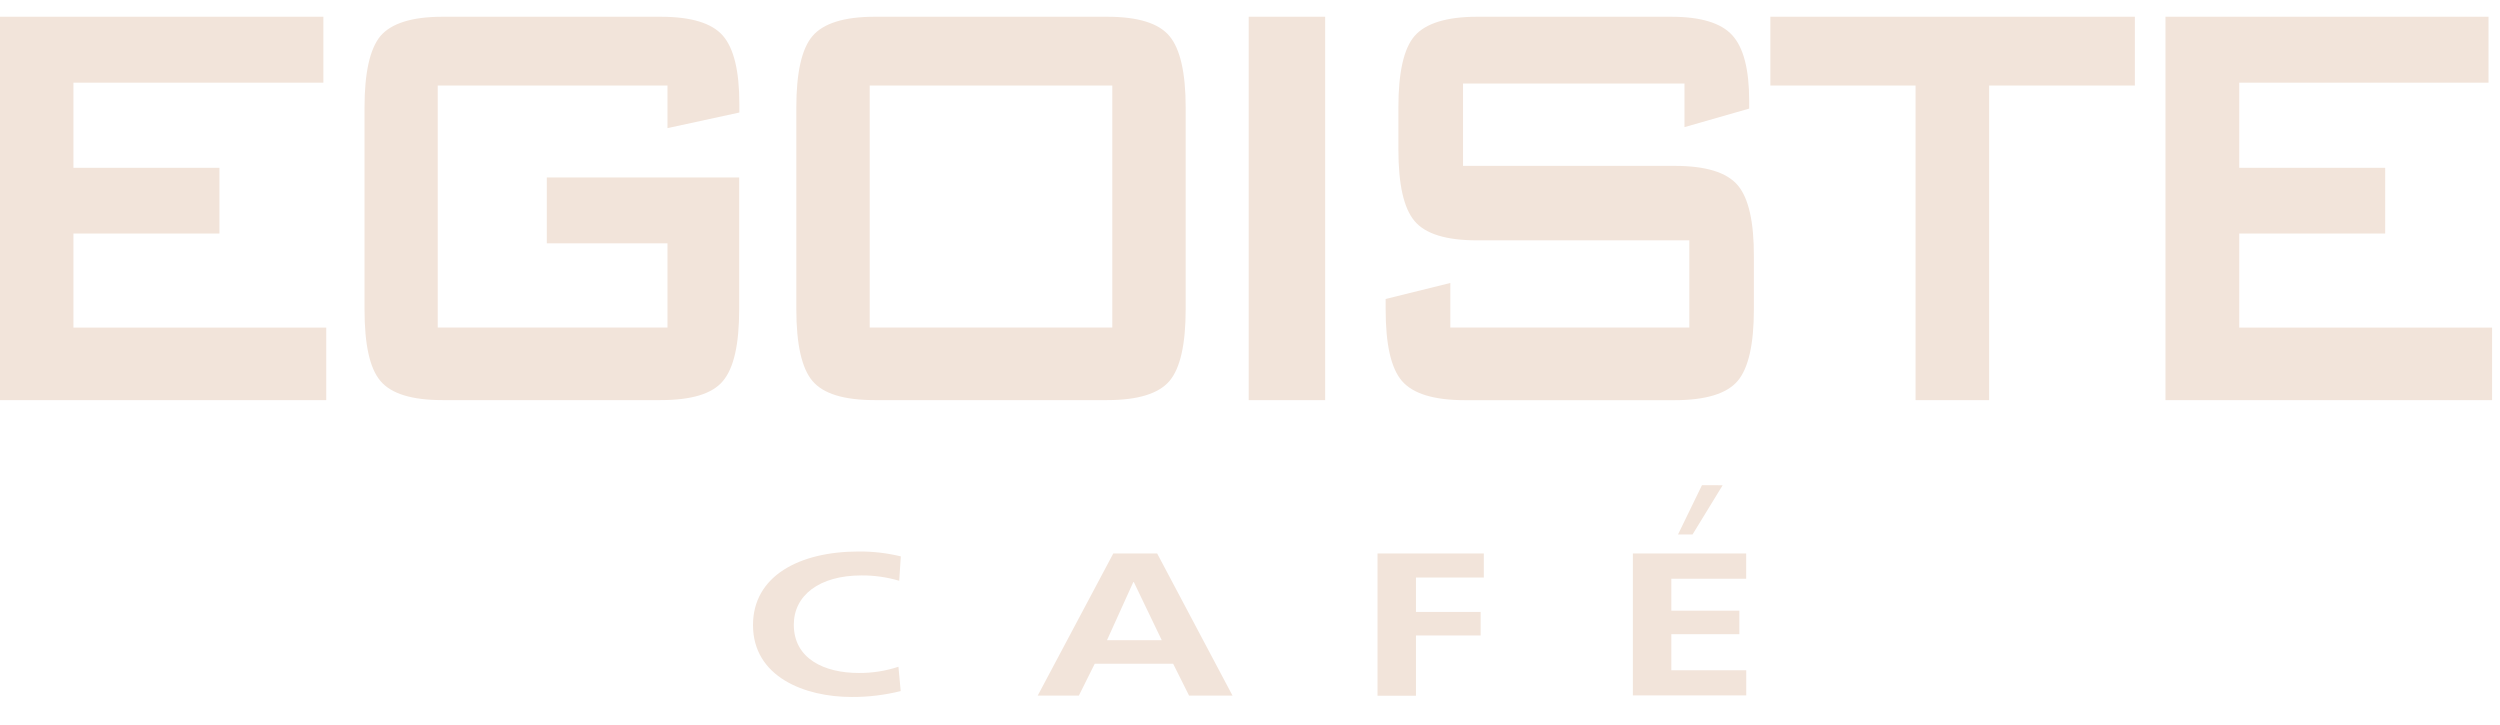 <?xml version="1.0" encoding="UTF-8"?> <svg xmlns="http://www.w3.org/2000/svg" width="100" height="29" viewBox="0 0 100 29" fill="none"> <path d="M0 16.004V0.67H12.935V3.307H2.937V6.712H8.777V9.341H2.937V13.104H13.05V16.004H0ZM26.7 3.42H17.509V13.1H26.7V9.732H21.872V7.098H29.567V12.368C29.567 13.779 29.353 14.72 28.918 15.24C28.483 15.76 27.653 16.004 26.418 16.004H17.698C16.473 16.004 15.647 15.749 15.219 15.24C14.786 14.732 14.581 13.777 14.581 12.368V4.302C14.581 2.908 14.794 1.954 15.219 1.439C15.647 0.941 16.463 0.67 17.698 0.67H26.425C27.643 0.67 28.473 0.922 28.913 1.425C29.353 1.929 29.574 2.836 29.574 4.156V4.501L26.7 5.125V3.42ZM31.853 4.302C31.853 2.909 32.067 1.95 32.498 1.444C32.928 0.938 33.756 0.67 34.983 0.67H44.29C45.52 0.67 46.352 0.929 46.78 1.444C47.208 1.959 47.427 2.909 47.427 4.302V12.361C47.427 13.772 47.211 14.73 46.78 15.238C46.35 15.745 45.52 16.004 44.29 16.004H34.983C33.756 16.004 32.927 15.749 32.498 15.238C32.067 14.73 31.853 13.768 31.853 12.361V4.302ZM34.788 13.1H44.492V3.42H34.788V13.1ZM49.948 16.004V0.67H53.006V16.004H49.948ZM79.565 3.42V16.004H76.623V3.42H70.814V0.67H85.395V3.42H79.565ZM86.62 16.004V0.67H99.541V3.307H89.57V6.712H95.407V9.341H89.57V13.104H99.683V16.004H86.62ZM67.38 3.342H58.521V6.635H66.987C68.228 6.635 69.067 6.892 69.506 7.406C69.945 7.92 70.162 8.877 70.155 10.277V12.375C70.155 13.768 69.939 14.727 69.506 15.238C69.073 15.748 68.227 16.007 66.987 16.007H58.594C57.354 16.007 56.517 15.748 56.077 15.238C55.637 14.727 55.426 13.768 55.426 12.375V11.959L58.013 11.319V13.1H67.573V9.614H59.083C57.85 9.614 57.018 9.358 56.585 8.845C56.15 8.333 55.936 7.38 55.936 5.981V4.287C55.936 2.9 56.15 1.936 56.585 1.437C57.02 0.938 57.855 0.67 59.083 0.67H66.844C68.026 0.67 68.841 0.916 69.29 1.409C69.739 1.9 69.967 2.773 69.967 4.024V4.344L67.38 5.085V3.342Z" fill="#F2E4DA"></path> <path d="M36.028 27.643C35.386 27.803 34.727 27.883 34.066 27.879C32.185 27.879 30.12 27.074 30.12 25.002C30.12 23.046 31.964 22.06 34.353 22.06C34.919 22.056 35.483 22.122 36.032 22.255L35.969 23.231C35.48 23.086 34.972 23.014 34.461 23.017C32.759 23.017 31.752 23.826 31.752 24.986C31.752 26.362 32.989 26.919 34.353 26.919C34.892 26.923 35.427 26.839 35.938 26.67L36.028 27.643ZM46.286 22.138L49.301 27.825H47.563L46.926 26.55H43.789L43.154 27.825H41.508L44.532 22.138H46.286ZM46.47 25.607L45.353 23.283H45.332L44.28 25.607H46.47ZM59.353 22.138V23.1H56.639V24.478H59.226V25.419H56.639V27.829H55.101V22.138H59.353ZM69.847 22.138V23.149H66.853V24.428H69.574V25.369H66.853V26.811H69.85V27.817H65.315V22.138H69.847ZM68.906 19.41L67.702 21.378H67.121L68.079 19.407L68.906 19.41Z" fill="#F2E4DA"></path> </svg> 